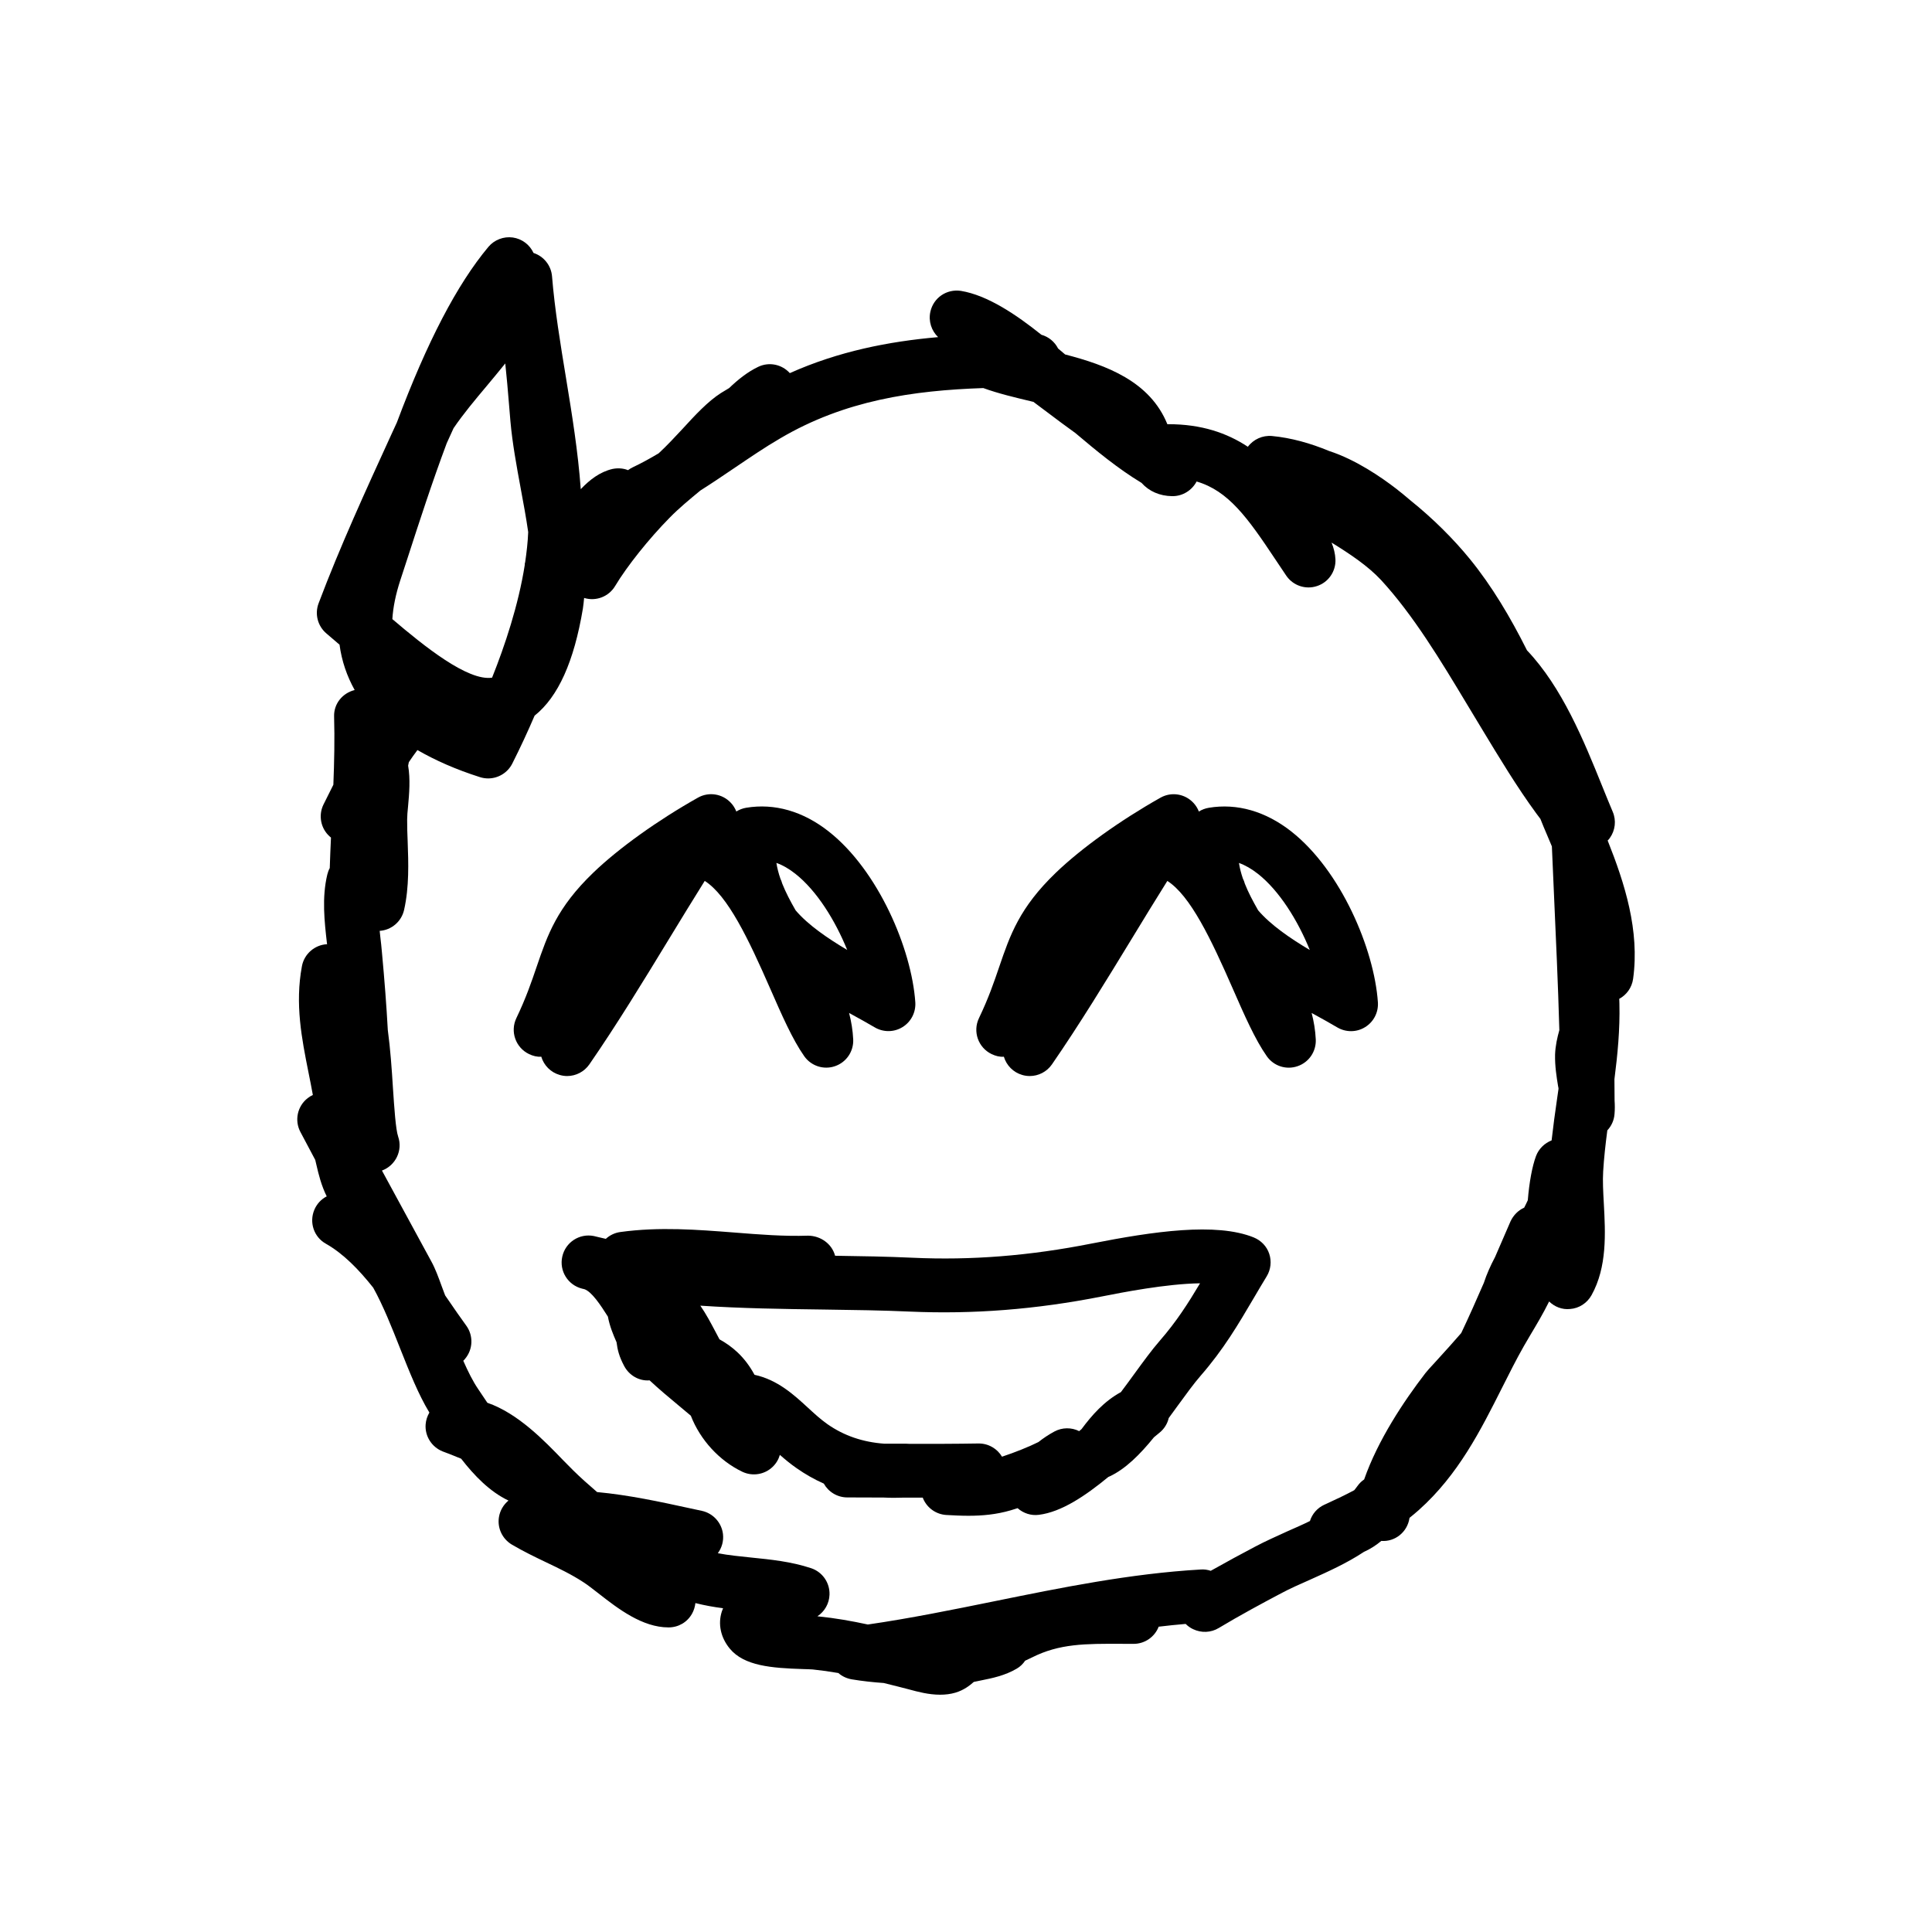 <?xml version="1.0" encoding="UTF-8"?>
<!-- Uploaded to: ICON Repo, www.iconrepo.com, Generator: ICON Repo Mixer Tools -->
<svg fill="#000000" width="800px" height="800px" version="1.1" viewBox="144 144 512 512" xmlns="http://www.w3.org/2000/svg">
 <g>
  <path d="m570.62 366.08c1.445-2.019 1.754-4.664 0.766-6.957-0.918-2.156-1.848-4.469-2.816-6.856-4.801-11.895-10.605-26.152-19.906-35.926-4.359-8.711-9.289-17.023-15.113-24.168-4.348-5.336-9.801-10.785-15.898-15.668-1.18-1.023-2.402-2.019-3.672-3.008-3.883-2.992-10.664-7.68-17.723-9.969-5.047-2.098-10.156-3.508-15.164-3.981-2.481-0.227-4.934 0.875-6.398 2.852-5.562-3.672-12.297-5.984-21.07-5.984h-0.266c-4.613-11.387-16.188-15.652-27.09-18.48-0.598-0.527-1.23-1.043-1.867-1.582-0.898-1.762-2.488-3.094-4.43-3.641-6.641-5.324-14.27-10.469-21.332-11.629-3.758-0.555-7.269 1.805-8.086 5.547-0.551 2.519 0.309 5.039 2.055 6.711-13.125 1.152-26.371 3.758-39.301 9.539-2.098-2.332-5.5-3.043-8.363-1.672-2.836 1.352-5.371 3.387-7.723 5.637-0.719 0.414-1.426 0.848-2.195 1.328-3.481 2.242-6.769 5.793-10.211 9.551-1.742 1.867-4.098 4.418-6.258 6.402-2.281 1.367-4.574 2.625-6.918 3.734-0.434 0.207-0.836 0.465-1.211 0.734-1.301-0.523-2.734-0.598-4.121-0.316-3.25 0.754-5.984 2.793-8.402 5.359-0.711-9.84-2.312-19.773-3.906-29.457-1.465-8.914-2.992-18.121-3.707-26.949-0.238-2.902-2.211-5.324-4.902-6.195-1.012-2.207-3.078-3.75-5.492-4.098-2.414-0.332-4.891 0.598-6.473 2.488-8.293 9.922-16.238 25.141-24.25 46.527l-1.535 3.336c-6.641 14.52-13.523 29.512-19.215 44.605-1.062 2.828-0.238 6.012 2.066 7.969l3.488 2.984c0.574 4.328 1.953 8.312 4.012 12.016-3.199 0.797-5.562 3.613-5.453 7.019 0.172 5.984 0.039 12.066-0.195 18.078-0.848 1.703-1.719 3.465-2.609 5.223-1.426 2.875-0.746 6.387 1.652 8.504 0.105 0.102 0.215 0.176 0.324 0.277-0.117 2.672-0.246 5.359-0.324 8.082-0.289 0.527-0.504 1.109-0.648 1.703-1.477 6.156-0.746 12.516-0.105 18.156 0.02 0.102 0.039 0.215 0.051 0.316-3.254 0.156-6.062 2.551-6.672 5.812-1.879 10.066-0.039 19.254 1.734 28.152 0.402 1.996 0.797 3.984 1.16 5.992-0.488 0.227-0.953 0.504-1.367 0.836-2.742 2.125-3.547 5.914-1.934 8.961 1.316 2.457 2.625 4.934 3.934 7.41 0.105 0.422 0.215 0.867 0.316 1.34 0.578 2.508 1.301 5.453 2.727 8.324-1.441 0.73-2.625 1.98-3.293 3.582-1.387 3.336-0.105 7.184 3.043 8.953 4.664 2.637 8.746 6.848 12.574 11.668 2.676 4.832 4.957 10.602 7.106 16.043 2.481 6.238 4.832 12.195 7.773 17.043-0.539 0.938-0.906 1.988-0.992 3.141-0.227 3.098 1.594 5.992 4.516 7.164l1.484 0.559c1.25 0.492 2.383 0.945 3.414 1.367 3.473 4.481 7.598 8.746 12.543 11.094-1.32 1.09-2.242 2.625-2.527 4.383-0.473 2.902 0.898 5.793 3.445 7.301 3.047 1.789 6.082 3.254 9.012 4.656 3.473 1.652 6.793 3.25 9.848 5.246 1.238 0.785 2.625 1.898 4.109 3.043 5.141 4.016 11.562 8.984 18.52 8.984h0.059c2.602-0.012 4.938-1.387 6.195-3.664 0.492-0.875 0.754-1.809 0.875-2.785 2.457 0.629 4.914 1.055 7.332 1.367-0.117 0.281-0.227 0.543-0.324 0.848-1.082 3.324-0.316 6.918 2.098 9.848 3.789 4.59 11.027 5.16 19.375 5.426 1.094 0.035 1.988 0.055 2.621 0.105 2.293 0.238 4.543 0.555 6.781 0.945 0.973 0.863 2.207 1.438 3.543 1.672 2.836 0.469 5.637 0.777 8.484 0.973 1.25 0.316 2.519 0.641 3.789 0.945l2.91 0.75c2.312 0.629 5.203 1.406 8.238 1.406 1.352 0 2.727-0.145 4.086-0.551 2.211-0.672 3.707-1.832 4.84-2.836 0.648-0.141 1.367-0.293 2.035-0.422 2.785-0.555 6.246-1.258 9.344-3.094 0.918-0.527 1.664-1.27 2.223-2.106 0.598-0.273 1.188-0.551 1.789-0.848 7.32-3.699 14.188-3.664 23.676-3.629l3.273 0.012c3.047 0 5.629-1.891 6.66-4.551 2.383-0.297 4.762-0.523 7.144-0.734 0.57 0.559 1.238 1.055 1.988 1.395 2.188 1.043 4.727 0.938 6.793-0.316 5.551-3.336 11.668-6.629 16.426-9.141 2.457-1.32 5.117-2.488 7.805-3.672 4.664-2.098 9.664-4.332 14.238-7.359 1.641-0.727 3.188-1.719 4.606-2.902 3.641 0.281 6.906-2.352 7.457-6.027 0-0.031 0.031-0.066 0.031-0.098 0.836-0.656 1.641-1.355 2.457-2.066 10.461-9.352 16.355-21.086 22.051-32.398 1.859-3.68 3.719-7.422 5.773-11.027 0.473-0.848 1.062-1.84 1.715-2.934 1.566-2.625 3.387-5.656 4.988-8.906 1.445 1.406 3.438 2.211 5.523 1.996 2.414-0.168 4.543-1.562 5.719-3.672 4.152-7.477 3.68-16.402 3.254-24.25-0.176-3.117-0.332-6.07-0.176-8.539 0.215-3.613 0.621-7.215 1.102-10.883 1.082-1.152 1.789-2.656 1.91-4.363 0.102-1.203 0.09-2.398 0.012-3.527-0.012-1.891-0.02-3.777-0.039-5.668 0.836-6.523 1.484-13.184 1.32-20.016 0-0.316-0.012-0.648-0.031-0.961 0-0.105-0.012-0.195-0.02-0.316 1.941-1.043 3.356-2.973 3.68-5.305 1.773-12.793-2.207-25.262-6.742-36.652 0.203-0.184 0.402-0.426 0.578-0.668zm-320.56-68.23 1.977-6.051c3.019-9.309 6.418-19.84 10.348-30.336l1.812-3.984c2.629-3.856 5.672-7.477 8.883-11.305 1.602-1.93 3.231-3.871 4.82-5.856 0.383 3.492 0.68 7.074 0.984 10.734l0.383 4.594c0.516 5.812 1.633 11.871 2.715 17.738 0.719 3.871 1.445 7.758 1.996 11.621-0.105 2.676-0.422 5.402-0.828 8.148l-0.059 0.059c0 0.188-0.031 0.371-0.031 0.559-1.672 10.602-5.273 21.371-8.652 29.816-6.422 0.977-17.973-8.312-26.43-15.516 0.191-3.129 0.891-6.562 2.082-10.223zm306.86 134.05c0.039 0.215 0.105 0.422 0.105 0.629-0.125 0.918-0.277 1.824-0.395 2.754-0.523 3.582-1.023 7.246-1.438 10.934-1.859 0.734-3.406 2.207-4.141 4.172-1.004 2.707-1.785 6.938-2.168 11.684-0.309 0.656-0.609 1.316-0.953 1.965-1.578 0.711-2.863 1.996-3.633 3.652-1.359 3.098-2.727 6.266-4.098 9.457-0.039 0.074-0.059 0.105-0.082 0.156-1.113 2.117-2.117 4.316-2.883 6.672-1.949 4.469-3.906 8.922-5.992 13.297-1.785 2.047-3.996 4.555-6.856 7.664-1.359 1.457-2.312 2.519-2.625 2.941-5.75 7.457-12.605 17.781-16.246 28.191-0.68 0.465-1.281 1.043-1.785 1.762-0.289 0.352-0.527 0.734-0.828 1.082-2.262 1.211-4.664 2.363-7.25 3.543l-0.73 0.332c-1.84 0.855-3.18 2.418-3.777 4.301-1.879 0.938-3.84 1.785-5.836 2.664-2.984 1.367-5.926 2.664-8.652 4.109-3.445 1.809-7.598 4.055-11.801 6.422-0.848-0.289-1.789-0.422-2.684-0.344-18.617 1.074-36.969 4.812-54.707 8.422-11.012 2.238-22.359 4.543-33.477 6.152-4.293-0.926-8.57-1.691-13.176-2.156-0.059-0.012-0.125-0.012-0.195-0.02 1.898-1.25 3.129-3.356 3.211-5.727 0.105-3.18-1.879-6.031-4.902-7.031-5.316-1.754-10.695-2.293-15.891-2.816-3.059-0.324-6-0.598-8.805-1.145 1.055-1.414 1.578-3.219 1.367-5.059-0.352-3.043-2.625-5.523-5.606-6.168l-3.414-0.734c-7.723-1.684-16-3.465-24.344-4.242-2.281-1.969-4.43-3.871-6.34-5.758-0.785-0.777-1.641-1.672-2.602-2.625-5.109-5.305-12.055-12.488-20.133-15.281-0.258-0.348-0.484-0.719-0.711-1.055l-1.723-2.57c-1.367-1.996-2.664-4.586-3.953-7.508 0.156-0.133 0.324-0.316 0.453-0.484 2.144-2.519 2.273-6.188 0.324-8.848-1.578-2.152-3.141-4.438-4.75-6.785-0.277-0.402-0.527-0.789-0.828-1.195-0.332-0.91-0.66-1.773-0.906-2.418-0.871-2.402-1.691-4.656-2.766-6.613l-1.516-2.785c-3.871-7.082-7.723-14.176-11.562-21.277 3.641-1.352 5.551-5.352 4.293-9.004-0.66-1.941-1.031-7.715-1.375-12.82-0.316-5.129-0.691-10.43-1.367-15.434-0.348-6.438-0.875-13.25-1.551-20.531-0.102-1.367-0.277-2.746-0.434-4.152l-0.168-1.582c3.098-0.207 5.773-2.438 6.473-5.566 1.367-6.062 1.152-12.469 0.945-18.117-0.102-1.988-0.137-3.945-0.137-5.844 0-0.945 0.105-2.144 0.238-3.438 0.309-3.375 0.641-7.234 0.02-10.82 0.07-0.309 0.125-0.598 0.188-0.918 0.691-1.047 1.457-2.125 2.281-3.211 4.762 2.746 10.23 5.164 16.59 7.184 0.719 0.227 1.445 0.332 2.156 0.332 2.637 0 5.144-1.477 6.387-3.934 2.106-4.172 4.086-8.434 5.914-12.695 6.258-4.996 10.449-14.328 12.801-28.398 0.145-0.906 0.227-1.859 0.324-2.805 0.02 0 0.031 0.012 0.051 0.02 3.117 0.938 6.492-0.363 8.168-3.18 3.129-5.223 8.918-12.488 14.434-18.086 2.469-2.527 5.246-4.812 8.156-7.219 3.043-1.926 5.984-3.91 8.887-5.883 4.203-2.836 8.176-5.559 12.262-7.934 17.094-10.078 35.188-12.699 53.828-13.332 3.965 1.445 8.434 2.5 12.723 3.523 0.176 0.051 0.363 0.105 0.539 0.121 1.18 0.891 2.414 1.793 3.672 2.75 2.449 1.844 4.938 3.723 7.465 5.523 5.551 4.695 11.246 9.406 17.543 13.215 1.98 2.227 4.801 3.465 8.105 3.512h0.102c2.727 0 5.152-1.559 6.379-3.883 8.402 2.457 13.48 9.523 20.824 20.574 0.945 1.438 1.93 2.891 2.922 4.359 1.785 2.641 5.129 3.789 8.148 2.777 3.031-0.977 5.027-3.879 4.902-7.055-0.07-1.527-0.441-3.004-1.031-4.469 4.996 3.09 9.621 6.184 13.125 9.93 8.539 9.281 15.785 21.297 22.754 32.895l4.152 6.879c4.301 7.113 9.168 15.191 14.27 22.133 0.316 0.453 0.672 0.926 1.043 1.387 0.539 1.395 1.152 2.82 1.754 4.231 0.434 1.012 0.855 2.035 1.289 3.059l0.539 12.332c0.523 11.945 1.102 24.148 1.438 36.363-0.551 1.961-1.043 4.102-1.133 6.484-0.062 3.035 0.395 5.894 0.809 8.414z"/>
  <path d="m300.18 426.08c7.281-10.539 14.328-22.094 21.125-33.258 3.109-5.106 6.277-10.289 9.457-15.375 6.109 3.906 11.574 15.336 17.367 28.582 3.031 6.914 5.883 13.445 9.012 17.887 1.828 2.59 5.164 3.672 8.156 2.625 3.004-1.031 4.957-3.918 4.812-7.09-0.117-2.414-0.504-4.746-1.094-7.012 0.168 0.098 0.344 0.188 0.516 0.289 2.262 1.238 4.387 2.414 6.246 3.512 2.281 1.359 5.141 1.355 7.402-0.051 2.262-1.387 3.562-3.926 3.387-6.578-0.973-14.125-9.809-34.918-22.918-45.238-6.82-5.387-14.395-7.559-21.906-6.309-0.945 0.156-1.828 0.508-2.609 0.992-0.324-0.828-0.797-1.613-1.438-2.293-2.242-2.418-5.844-3.008-8.734-1.375-10.637 5.984-21.008 13.402-27.73 19.875-9.672 9.301-12.141 16.531-15 24.898-1.395 4.098-2.836 8.328-5.379 13.633-1.715 3.559-0.215 7.824 3.336 9.539 1.055 0.504 2.168 0.797 3.254 0.699 0.691 2.301 2.488 4.152 4.883 4.84 0.648 0.188 1.32 0.289 1.98 0.289 2.305-0.004 4.516-1.129 5.875-3.082zm54.629-50.492c5.617 4.434 10.52 12.289 13.707 20.156-5.215-3.102-10.383-6.625-13.668-10.496-1.406-2.43-2.644-4.805-3.57-7.141-0.105-0.43-0.266-0.84-0.453-1.223-0.492-1.414-0.855-2.816-1.074-4.203 1.664 0.582 3.344 1.551 5.059 2.906z"/>
  <path d="m486.25 364.38c-6.828-5.379-14.414-7.566-21.914-6.309-0.945 0.156-1.84 0.508-2.621 0.992-0.324-0.828-0.797-1.613-1.438-2.293-2.242-2.418-5.844-3.008-8.734-1.375-10.617 5.977-20.988 13.402-27.719 19.875-9.672 9.301-12.141 16.531-15 24.898-1.395 4.098-2.836 8.328-5.379 13.633-1.715 3.559-0.215 7.824 3.336 9.539 1.062 0.504 2.176 0.797 3.254 0.699 0.691 2.301 2.488 4.152 4.883 4.84 0.648 0.188 1.32 0.281 1.98 0.281 2.301 0 4.516-1.117 5.875-3.082 7.262-10.52 14.289-22.043 21.09-33.191 3.117-5.117 6.289-10.328 9.496-15.434 6.102 3.906 11.562 15.336 17.355 28.582 3.031 6.918 5.883 13.445 9.012 17.887 1.828 2.602 5.152 3.672 8.156 2.625 3.004-1.023 4.957-3.914 4.812-7.082-0.117-2.418-0.504-4.75-1.094-7.019 0.168 0.102 0.344 0.188 0.523 0.289 2.254 1.238 4.387 2.414 6.246 3.523 2.293 1.355 5.144 1.352 7.402-0.059 2.262-1.387 3.562-3.914 3.387-6.574-0.973-14.137-9.809-34.918-22.91-45.246zm-8.836 20.855c-1.375-2.414-2.609-4.742-3.512-7.031-0.125-0.492-0.309-0.953-0.523-1.375-0.473-1.387-0.836-2.766-1.043-4.137 1.664 0.59 3.344 1.562 5.066 2.91 5.617 4.445 10.52 12.281 13.707 20.156-5.231-3.109-10.391-6.652-13.695-10.523z"/>
  <path d="m476.27 471.94c-10.004-4.047-26.574-1.613-43 1.613-16.395 3.25-31.922 4.484-47.469 3.758-6.613-0.309-13.391-0.422-20.496-0.523-0.828-3.152-3.809-5.281-7.133-5.324-6.445 0.215-12.844-0.297-19.625-0.836-9.691-0.746-19.73-1.559-30.129-0.133-1.465 0.195-2.816 0.84-3.871 1.812-0.66-0.145-1.309-0.297-1.949-0.453-0.402-0.105-0.816-0.207-1.238-0.297-3.82-0.754-7.516 1.672-8.352 5.461-0.848 3.777 1.484 7.547 5.254 8.484 0.207 0.051 0.402 0.102 0.609 0.145 1.93 0.66 4.254 4.137 6.227 7.269 0.492 2.621 1.445 4.84 2.231 6.648 0.02 0.051 0.039 0.098 0.059 0.137 0.277 2.125 0.699 3.809 2.035 6.328 1.34 2.508 4.004 4.016 6.723 3.777 2.5 2.344 5.176 4.566 7.812 6.762 1.043 0.867 2.098 1.738 3.117 2.609 2.481 6.402 7.547 11.926 13.629 14.848 2.695 1.285 5.894 0.777 8.051-1.289 0.938-0.898 1.578-1.996 1.918-3.18 1.34 1.18 2.797 2.387 4.41 3.512 2.312 1.617 4.727 2.992 7.234 4.102 1.219 2.188 3.562 3.664 6.238 3.664l9.621 0.031c1.785 0.09 3.613 0.09 5.473 0.02h4.891c0.039 0.121 0.102 0.246 0.145 0.371 1.082 2.438 3.445 4.074 6.109 4.231 1.949 0.109 3.883 0.207 5.844 0.207 3.652 0 7.34-0.316 11.211-1.445 0.383-0.109 1.023-0.312 1.828-0.57 1.527 1.367 3.594 2.035 5.637 1.762 5.984-0.746 12.328-5.027 18.41-10.035 0.105-0.039 0.207-0.09 0.316-0.137 4.211-1.949 8.082-5.828 11.77-10.375 0.484-0.414 0.945-0.797 1.395-1.152 1.301-1.023 2.168-2.418 2.519-3.945 0.836-1.133 1.652-2.254 2.469-3.387 2.176-2.984 4.211-5.785 5.953-7.785 6.133-7.031 9.984-13.617 14.09-20.586 1.094-1.859 2.223-3.789 3.457-5.805 1.082-1.789 1.328-3.965 0.672-5.953-0.648-1.98-2.16-3.547-4.094-4.34zm-24.887 27.336c-2.144 2.457-4.367 5.523-6.731 8.762-1.074 1.48-2.312 3.18-3.602 4.887-4.457 2.43-7.715 6.141-10.43 9.805-0.207 0.172-0.414 0.359-0.629 0.535-2.023-1.012-4.488-1.023-6.594 0.117-1.508 0.82-2.91 1.754-4.203 2.777-2.457 1.23-6.184 2.734-9.652 3.879-1.258-2.117-3.562-3.5-6.152-3.5h-0.125c-6.062 0.105-12.133 0.105-18.203 0.102-0.258-0.031-0.523-0.039-0.797-0.039h-5.863c-5.769-0.414-10.746-2.125-15.125-5.184-1.828-1.281-3.5-2.828-5.273-4.457-3.551-3.266-7.93-7.301-14.043-8.621-0.012-0.02-0.031-0.055-0.051-0.082-2.637-4.84-5.977-7.512-9.238-9.32-0.371-0.699-0.777-1.457-1.199-2.262-1.125-2.125-2.344-4.449-3.879-6.66 10.82 0.73 21.895 0.887 32.77 1.027 8 0.109 15.547 0.215 22.789 0.543 16.691 0.734 33.355-0.551 50.883-4.016 5.356-1.055 17.023-3.356 25.988-3.481-3.168 5.32-6.254 10.152-10.641 15.188z"/>
 </g>
</svg>